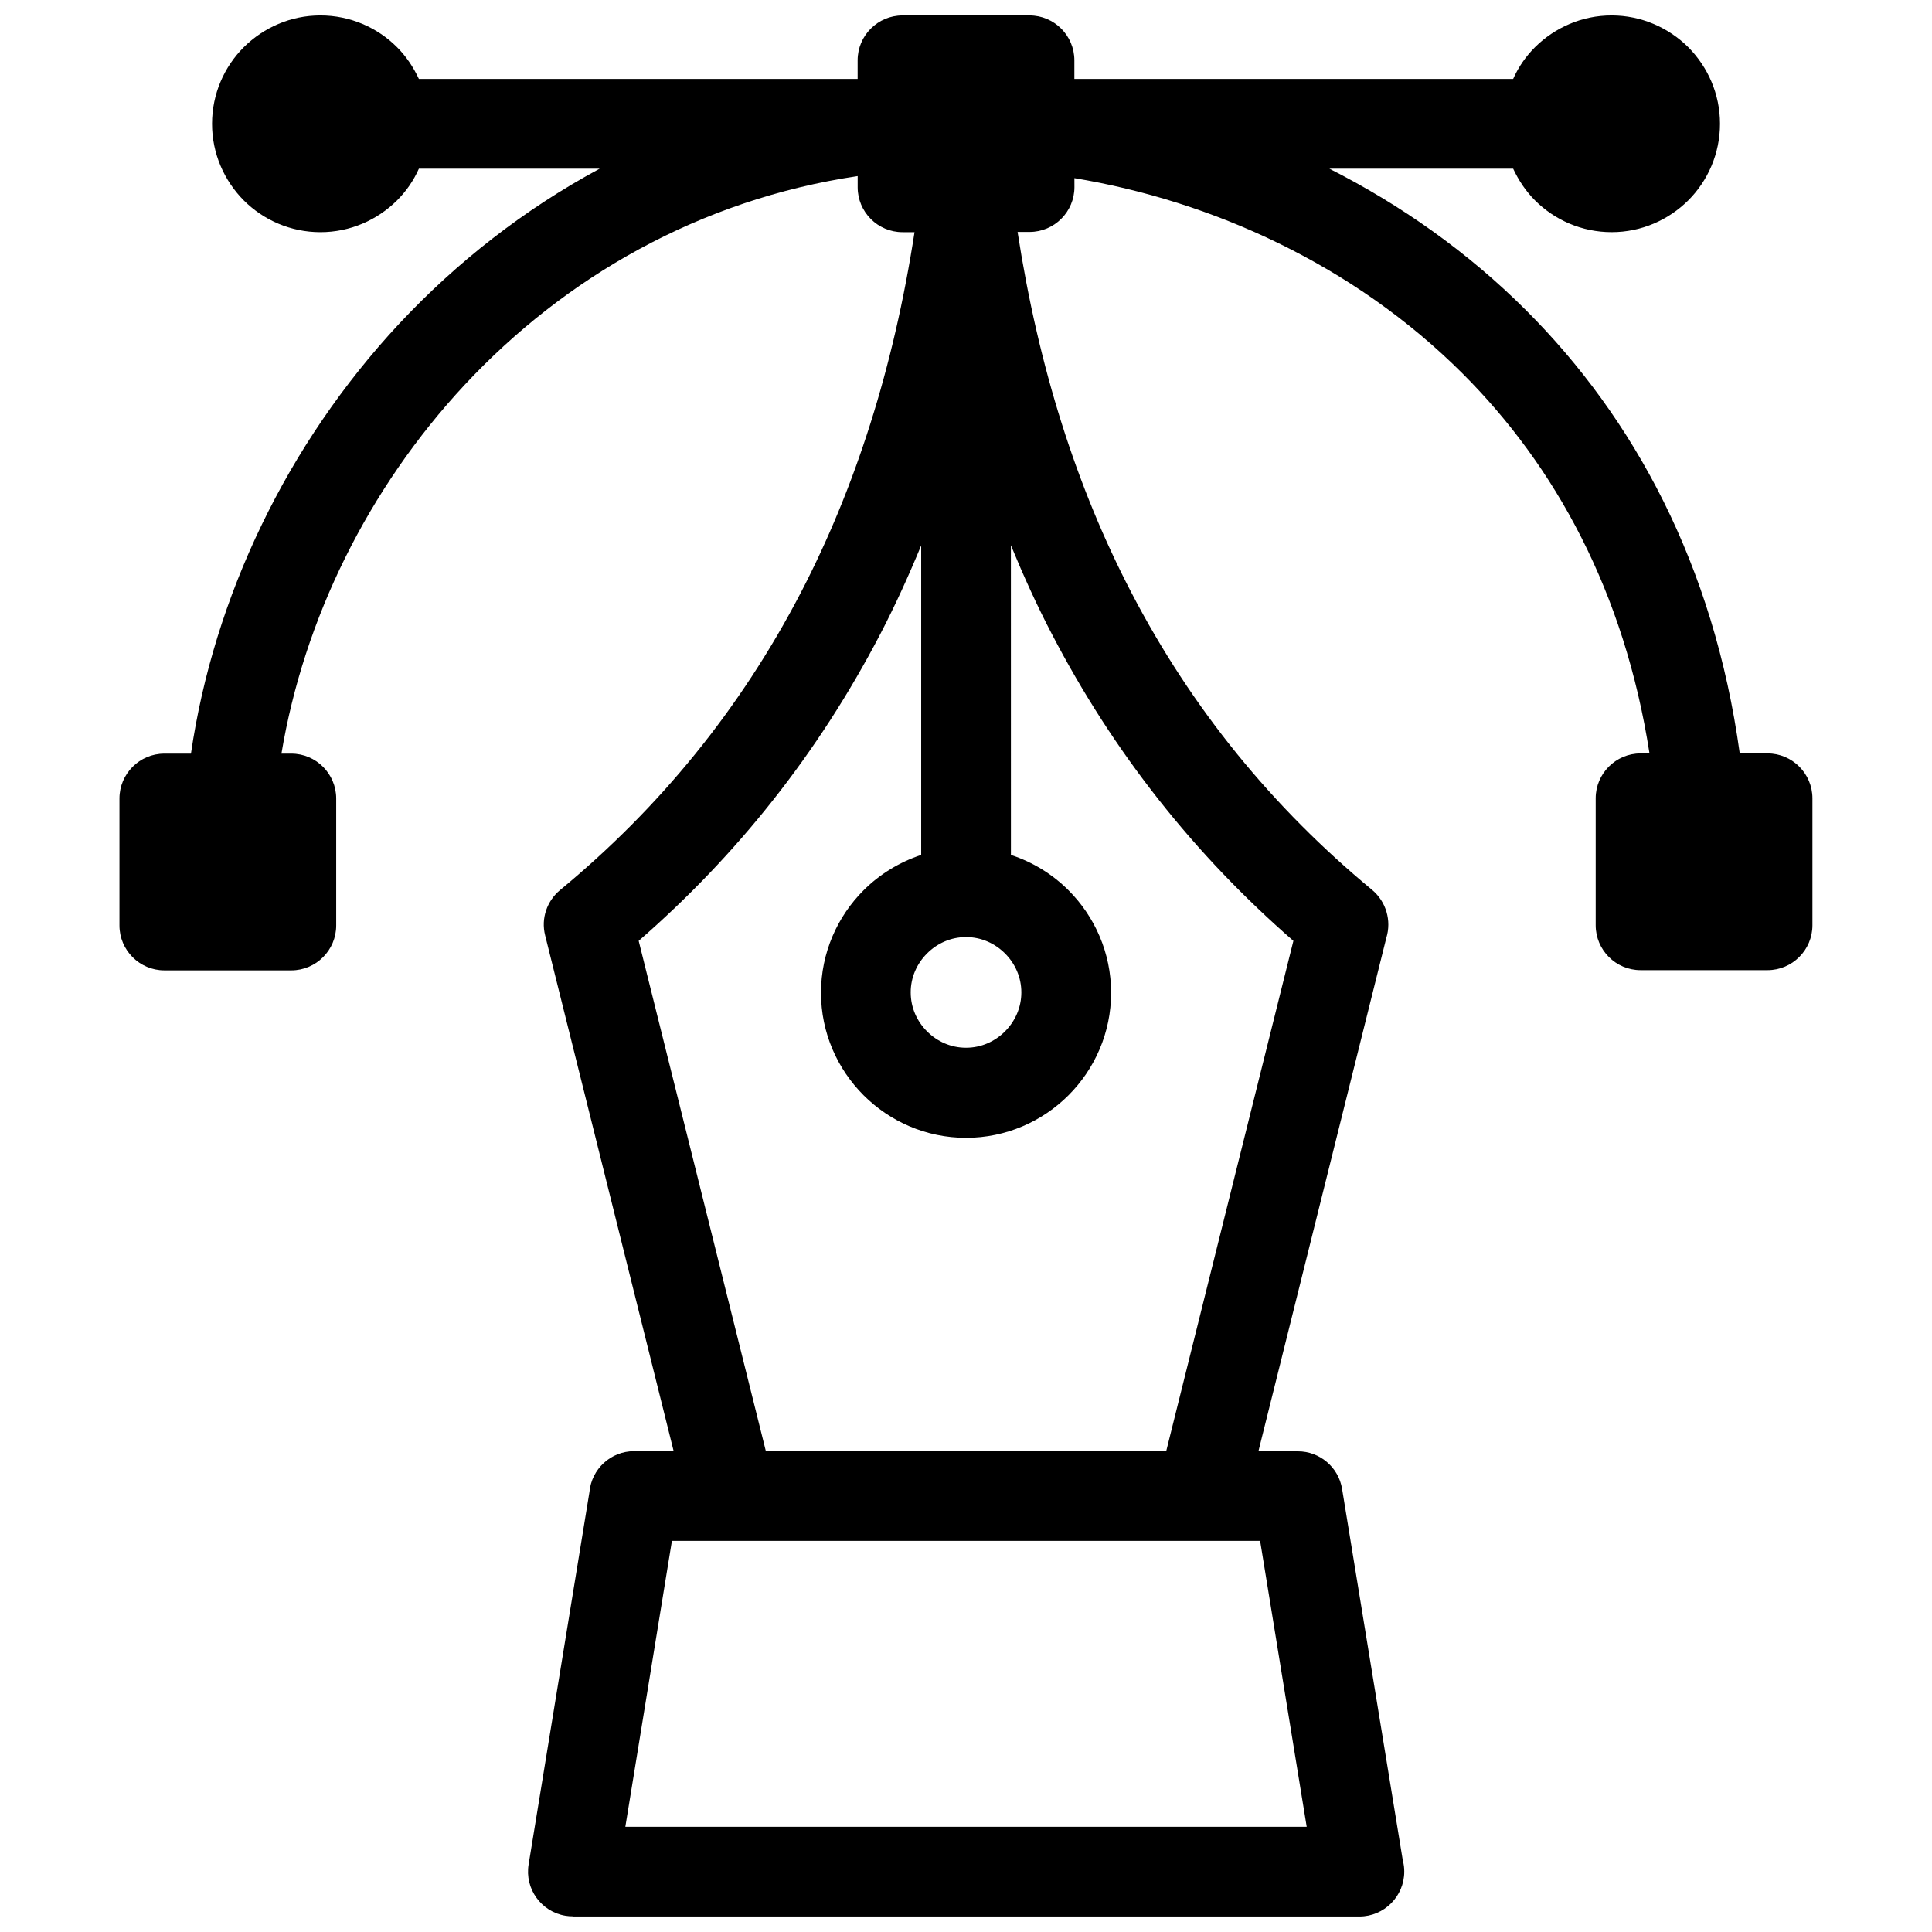 <?xml version="1.0" encoding="UTF-8"?>
<!-- Uploaded to: ICON Repo, www.iconrepo.com, Generator: ICON Repo Mixer Tools -->
<svg width="800px" height="800px" version="1.1" viewBox="144 144 512 512" xmlns="http://www.w3.org/2000/svg">
 <defs>
  <clipPath id="a">
   <path d="m175 148.09h450v503.81h-450z"/>
  </clipPath>
 </defs>
 <g clip-path="url(#a)">
  <path d="m612.41 343.67h-7.356c-6.902-50.078-28.113-88.922-56.578-117.39-15.617-15.617-33.402-28.062-52.195-37.586h48.719c1.461 3.125 3.375 5.996 5.793 8.414 5.188 5.188 12.395 8.414 20.305 8.414s15.062-3.223 20.305-8.414c5.188-5.188 8.414-12.395 8.414-20.305s-3.223-15.062-8.414-20.305c-5.242-5.188-12.445-8.41-20.305-8.41-7.91 0-15.062 3.223-20.305 8.414-2.418 2.418-4.383 5.238-5.793 8.414h-116.28v-4.938c0-6.551-5.34-11.891-11.891-11.891h-33.656c-6.551 0-11.891 5.34-11.891 11.891v4.938h-116.27c-1.461-3.125-3.375-5.996-5.793-8.414-5.191-5.191-12.395-8.414-20.305-8.414s-15.062 3.223-20.305 8.414c-5.188 5.188-8.414 12.395-8.414 20.305s3.223 15.062 8.414 20.305c5.188 5.188 12.395 8.414 20.305 8.414s15.062-3.223 20.305-8.414c2.418-2.418 4.383-5.238 5.793-8.414h47.914c-20.102 10.832-37.938 24.836-53.152 41.109-29.676 31.84-49.07 72.297-55.168 113.91h-7.055c-6.551 0-11.891 5.34-11.891 11.891v33.656c0 6.551 5.34 11.891 11.891 11.891h33.656c6.551 0 11.891-5.34 11.891-11.891v-33.656c0-6.551-5.34-11.891-11.891-11.891h-2.621c5.945-35.668 22.973-70.281 48.566-97.738 26.5-28.414 62.172-49.07 104.14-55.316v2.973c0 6.551 5.34 11.891 11.891 11.891h3.176c-5.543 36.023-15.719 67.762-30.129 95.523-16.121 30.984-37.535 57.133-63.832 78.848-3.375 2.82-5.09 7.406-3.93 11.992l34.059 136.68h-10.48c-6.195 0-11.285 4.734-11.84 10.832l-16.121 98.695c-1.059 6.449 3.324 12.543 9.773 13.602 0.656 0.102 1.258 0.152 1.914 0.152v0.043h208.48c6.551 0 11.891-5.34 11.891-11.891 0-0.957-0.102-1.914-0.352-2.769l-16.121-98.645c-0.957-5.844-5.996-9.977-11.688-9.977v-0.051h-10.48l33.906-136.08c1.359-4.434 0-9.473-3.777-12.645-26.301-21.766-47.711-47.863-63.832-78.848-14.461-27.762-24.586-59.551-30.129-95.523h3.176c6.551 0 11.891-5.34 11.891-11.891l-0.008-2.367c36.375 6.047 73.91 22.824 102.93 51.844 24.434 24.434 42.824 57.688 49.473 100.61h-2.367c-6.551 0-11.891 5.34-11.891 11.891v33.656c0 6.551 5.34 11.891 11.891 11.891h33.656c6.551 0 11.891-5.34 11.891-11.891v-33.656c-0.004-6.551-5.344-11.891-11.891-11.891zm-222.73 53c2.672-2.672 6.297-4.332 10.328-4.332s7.656 1.664 10.328 4.332c2.672 2.672 4.332 6.297 4.332 10.328s-1.664 7.656-4.332 10.328c-2.672 2.672-6.301 4.336-10.328 4.336-4.031 0-7.656-1.664-10.328-4.332-2.672-2.672-4.332-6.297-4.332-10.328-0.004-4.031 1.66-7.66 4.332-10.332zm100.61 231.45h-180.57l12.344-75.773h155.88zm-3.527-234.78-33.703 135.22h-106.1l-33.703-135.22c26.148-22.773 47.609-49.777 64.035-81.316 3.93-7.559 7.508-15.418 10.832-23.477v82.02c-5.793 1.914-11.035 5.141-15.266 9.371-6.953 6.953-11.285 16.574-11.285 27.156 0 10.578 4.332 20.203 11.285 27.156 6.953 6.953 16.574 11.285 27.156 11.285 10.578 0 20.203-4.332 27.156-11.285 6.953-6.953 11.285-16.574 11.285-27.156 0-10.578-4.332-20.203-11.285-27.156-4.231-4.231-9.422-7.457-15.266-9.371l-0.008-82.07c3.324 8.062 6.902 15.973 10.832 23.477 16.426 31.59 37.887 58.594 64.035 81.367z"/>
 </g>
</svg>